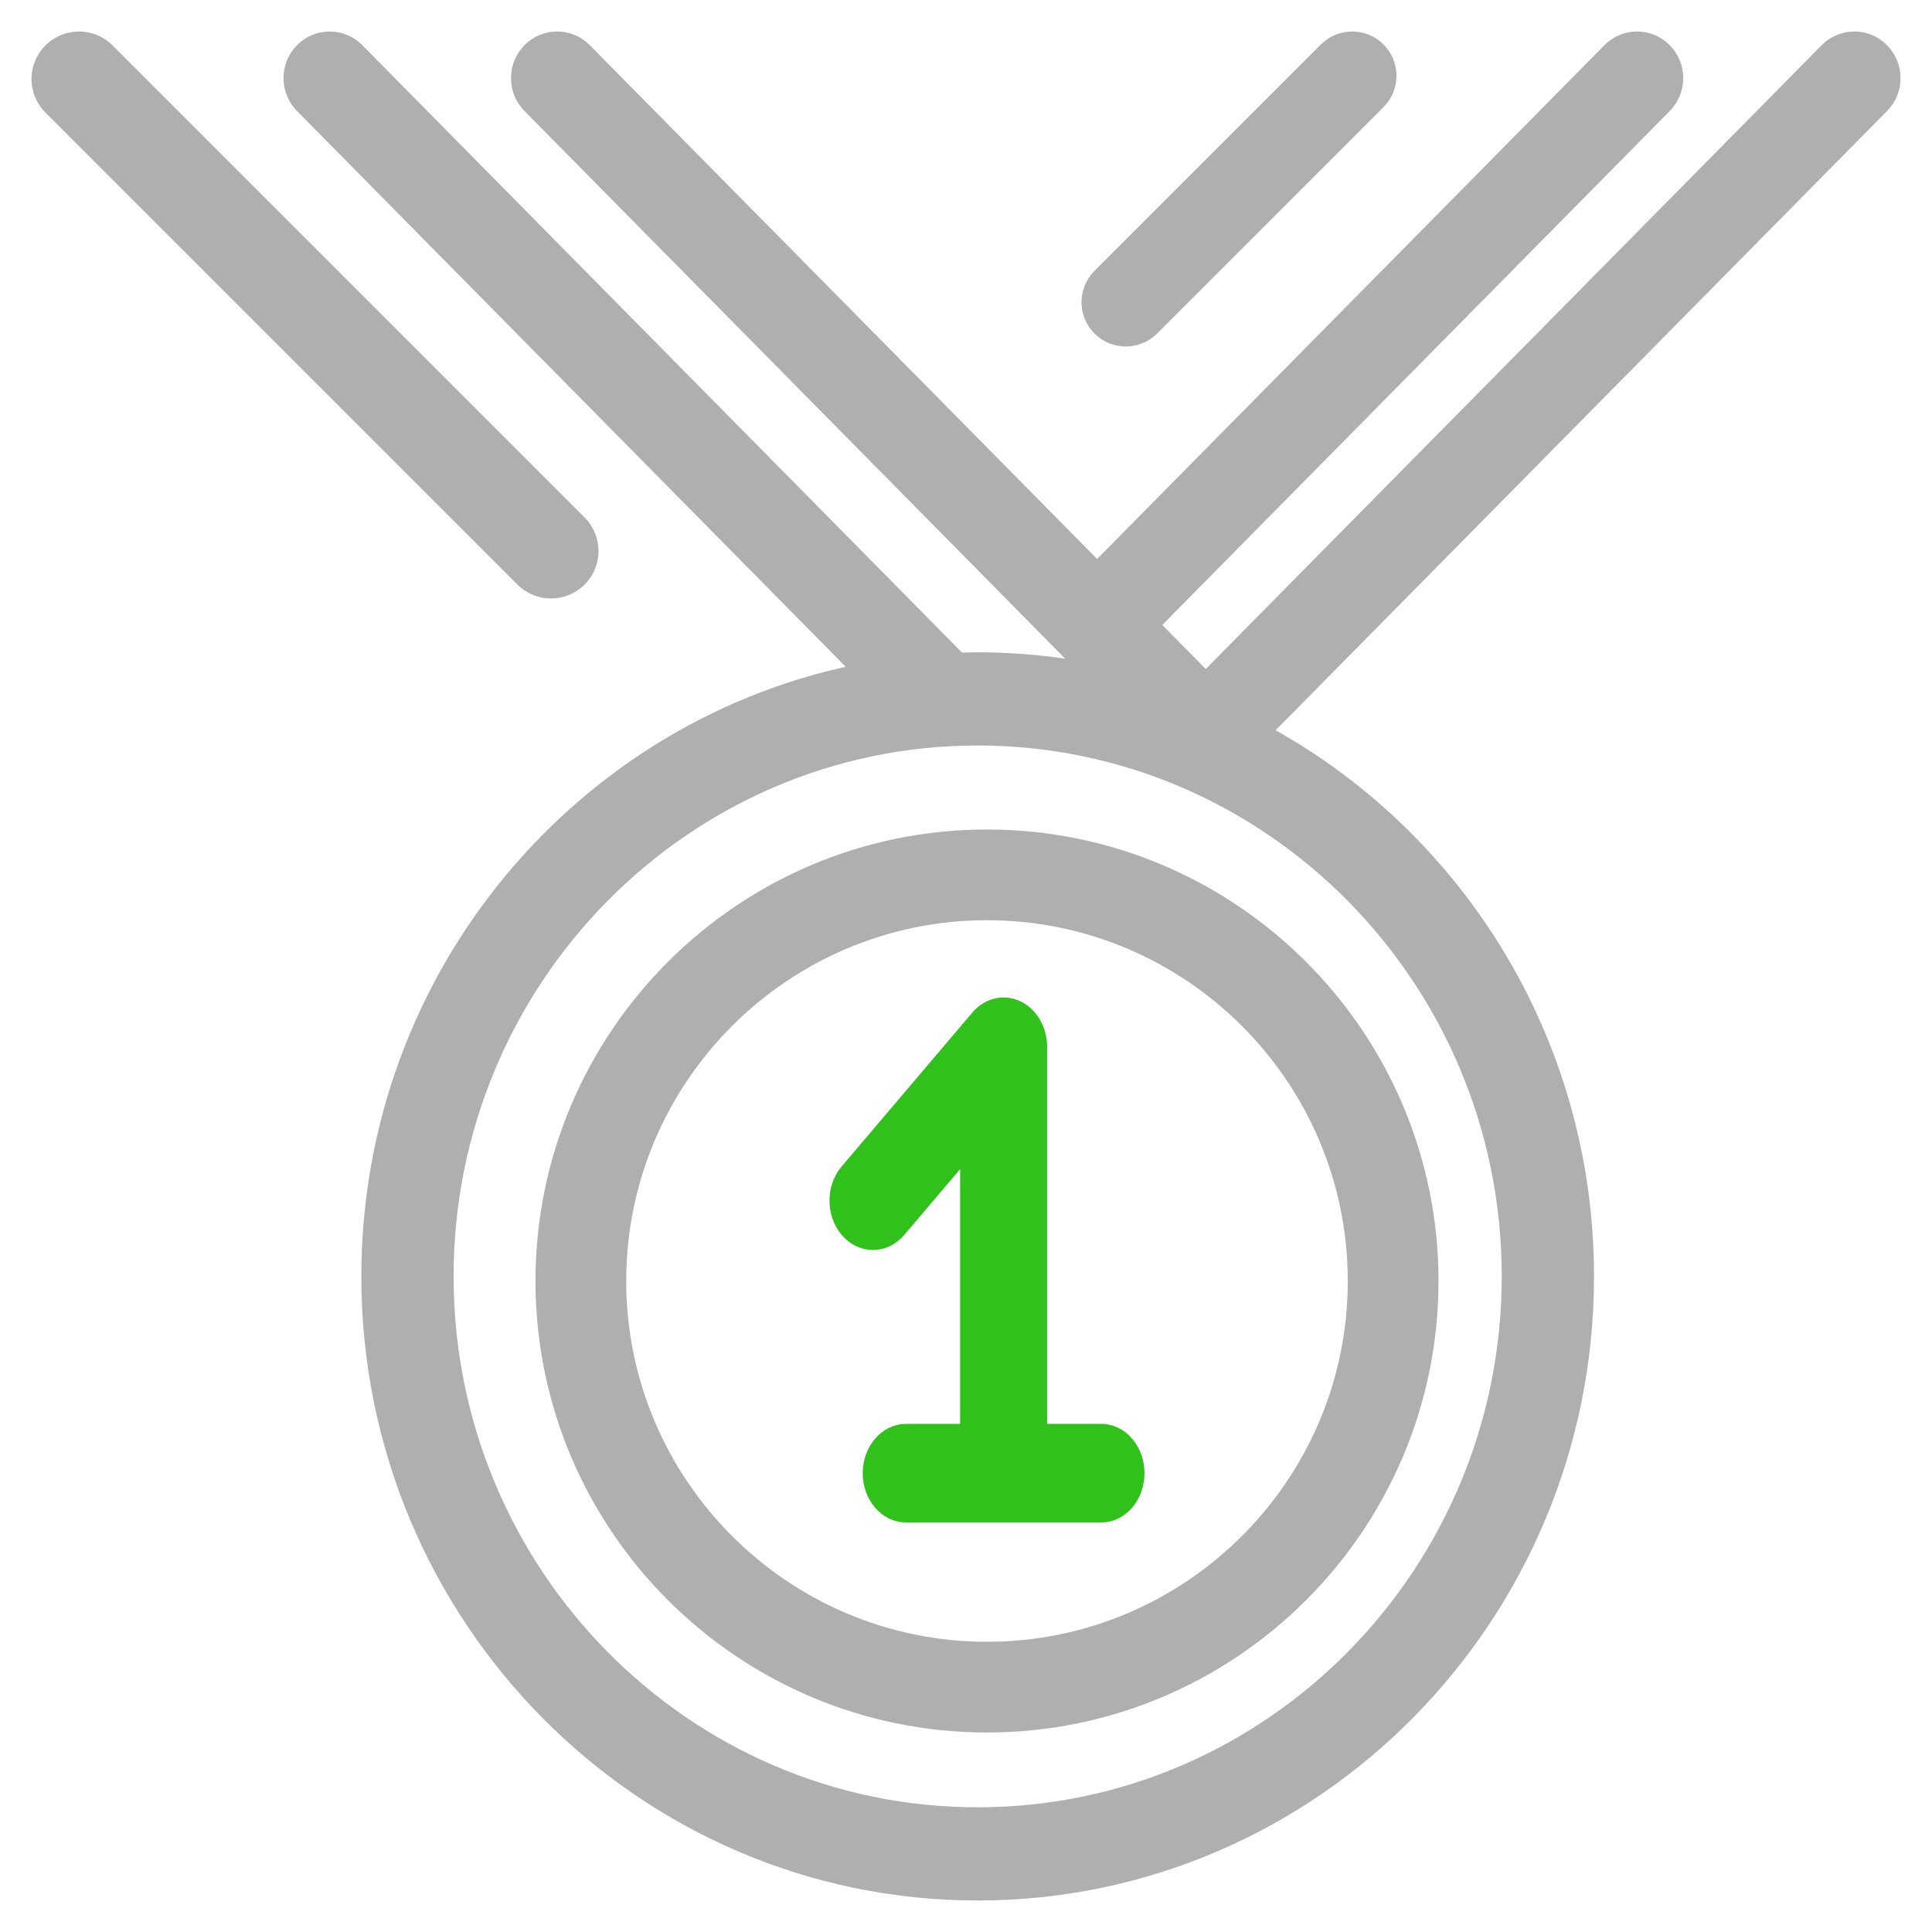 <?xml version="1.0" encoding="UTF-8"?>
<svg width="46px" height="46px" viewBox="0 0 46 46" version="1.1" xmlns="http://www.w3.org/2000/svg" xmlns:xlink="http://www.w3.org/1999/xlink">
    <!-- Generator: Sketch 50.2 (55047) - http://www.bohemiancoding.com/sketch -->
    <title>gold-medal</title>
    <desc>Created with Sketch.</desc>
    <defs></defs>
    <g id="Homepage" stroke="none" stroke-width="1" fill="none" fill-rule="evenodd">
        <g id="B---Landing-Page" transform="translate(-307, -837)" fill-rule="nonzero" stroke-width="0.5">
            <g id="Our-values" transform="translate(0, 687)">
                <g id="Trusted">
                    <g id="Group-5" transform="translate(308, 151)">
                        <g id="gold-medal">
                            <path d="M22.5,19 C16.71,19 12,23.71 12,29.5 C12,35.29 16.71,40 22.5,40 C28.29,40 33,35.29 33,29.5 C33,23.71 28.29,19 22.5,19 Z M22.5,38.34 C17.626,38.34 13.66,34.374 13.66,29.5 C13.66,24.626 17.626,20.66 22.5,20.66 C27.374,20.66 31.34,24.626 31.34,29.5 C31.34,34.374 27.374,38.34 22.5,38.34 Z" id="Shape" stroke="#AFAFAF" fill="#AFAFAF"></path>
                            <path d="M12.742,11.497 L1.503,0.258 C1.159,-0.086 0.602,-0.086 0.258,0.258 C-0.086,0.602 -0.086,1.159 0.258,1.503 L11.497,12.742 C11.669,12.914 11.894,13 12.12,13 C12.345,13 12.57,12.914 12.742,12.742 C13.086,12.398 13.086,11.841 12.742,11.497 Z" id="Shape" stroke="#AFAFAF" fill="#AFAFAF"></path>
                            <path d="M31.764,0.236 C31.45,-0.079 30.941,-0.078 30.626,0.236 L25.236,5.626 C25.079,5.784 25,5.989 25,6.195 C25,6.401 25.079,6.607 25.236,6.764 C25.393,6.921 25.599,7 25.805,7 C26.01,7 26.216,6.921 26.374,6.764 L31.764,1.373 C31.921,1.216 32,1.01 32,0.805 C32,0.599 31.921,0.393 31.764,0.236 Z" id="Shape" stroke="#AFAFAF" fill="#AFAFAF"></path>
                            <path d="M43.752,0.252 C43.42,-0.084 42.883,-0.084 42.551,0.252 L27.708,15.285 C27.706,15.283 27.705,15.281 27.703,15.279 L26.322,13.88 L38.578,1.467 C38.909,1.132 38.909,0.587 38.578,0.252 C38.247,-0.084 37.709,-0.084 37.378,0.252 L25.122,12.665 L12.865,0.252 C12.534,-0.084 11.997,-0.084 11.665,0.252 C11.334,0.587 11.334,1.131 11.665,1.467 L25.087,15.061 C24.178,14.878 23.239,14.781 22.278,14.781 C22.119,14.781 21.961,14.785 21.803,14.79 C21.803,14.79 21.803,14.79 21.803,14.79 L7.449,0.252 C7.117,-0.084 6.58,-0.084 6.249,0.252 C5.917,0.587 5.917,1.131 6.249,1.467 L19.638,15.028 C12.941,16.287 7.853,22.248 7.853,29.391 C7.853,37.446 14.324,44 22.278,44 C30.232,44 36.703,37.446 36.703,29.391 C36.703,23.776 33.559,18.892 28.961,16.447 L43.752,1.467 C44.083,1.131 44.083,0.587 43.752,0.252 Z M35.006,29.391 C35.006,36.499 29.296,42.281 22.278,42.281 C15.26,42.281 9.55,36.499 9.55,29.391 C9.55,22.283 15.26,16.5 22.278,16.5 C29.296,16.5 35.006,22.283 35.006,29.391 Z" id="Shape" stroke="#AFAFAF" fill="#AFAFAF"></path>
                            <path d="M25.215,33.151 L23.681,33.151 L23.681,23.924 C23.681,23.55 23.489,23.213 23.196,23.07 C22.903,22.927 22.565,23.006 22.341,23.271 L19.23,26.934 C18.923,27.295 18.923,27.88 19.23,28.241 C19.536,28.602 20.034,28.602 20.34,28.241 L22.11,26.156 L22.11,33.151 L20.576,33.151 C20.143,33.151 19.791,33.565 19.791,34.076 C19.791,34.586 20.143,35 20.576,35 L25.215,35 C25.649,35 26,34.586 26,34.076 C26,33.565 25.649,33.151 25.215,33.151 Z" id="Shape" stroke="#30C21B" fill="#30C21B"></path>
                        </g>
                    </g>
                </g>
            </g>
        </g>
    </g>
</svg>
